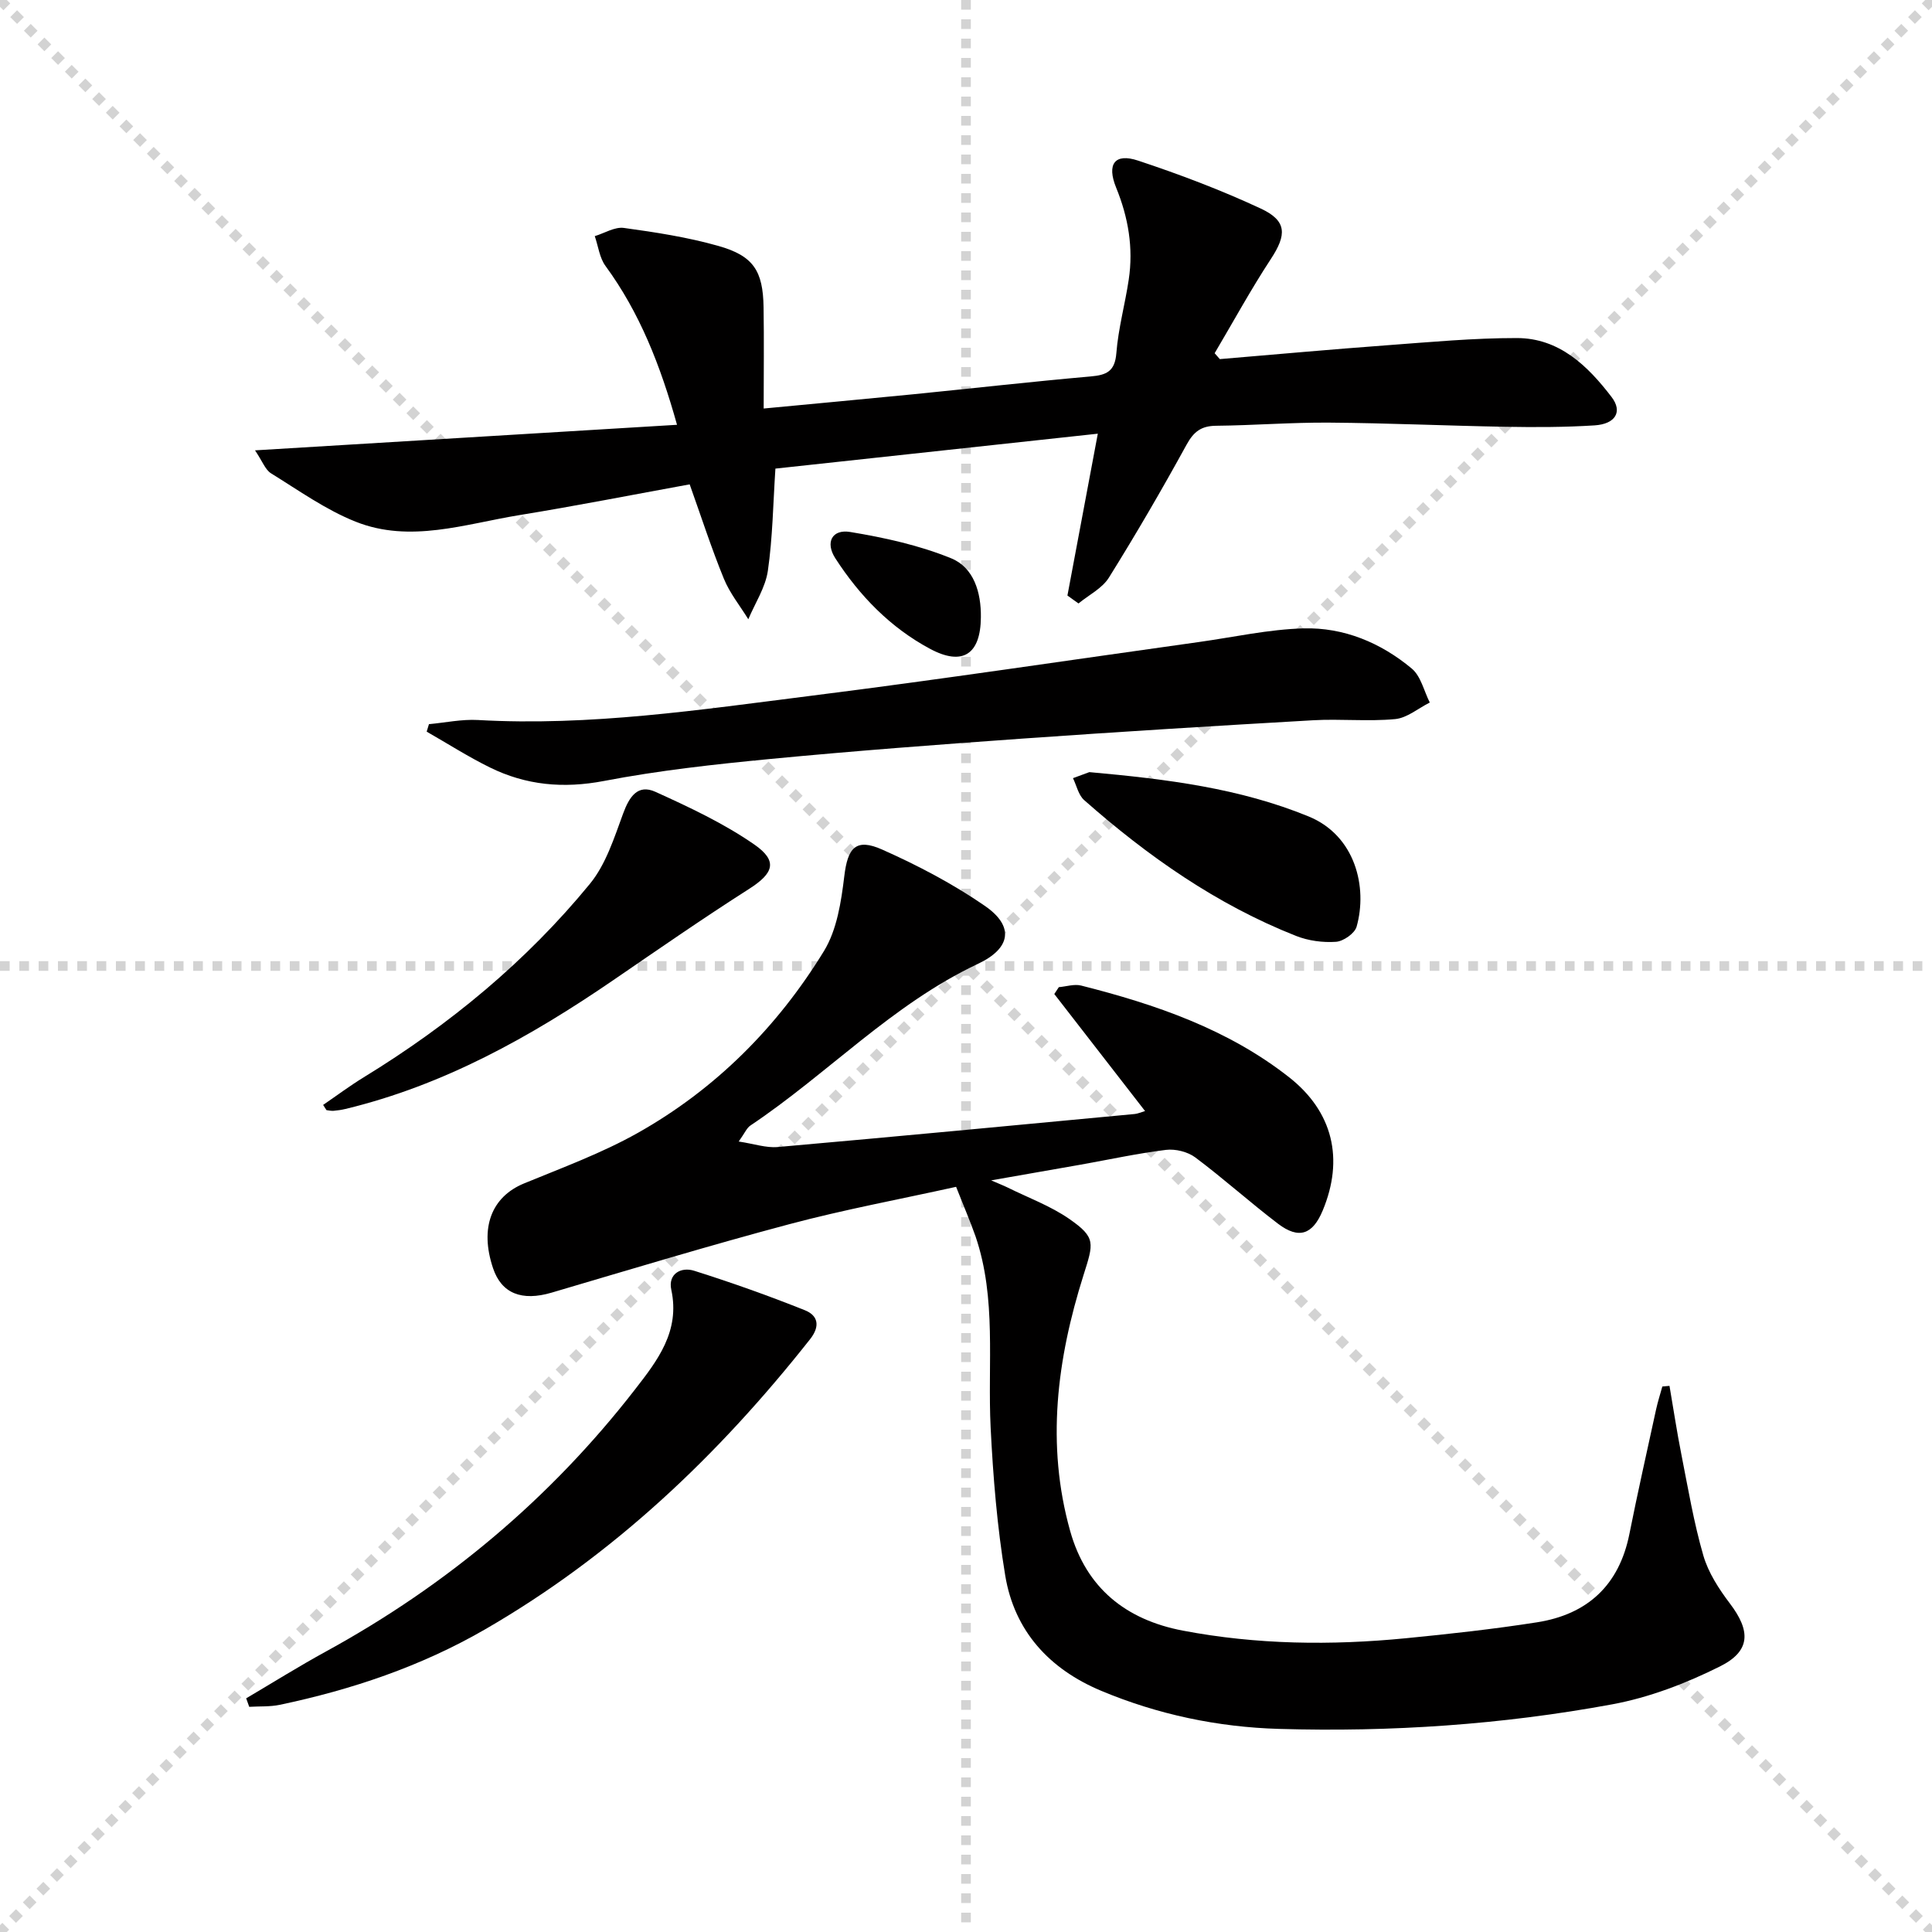 <svg enable-background="new 0 0 400 400" viewBox="0 0 400 400" xmlns="http://www.w3.org/2000/svg"><g stroke="lightgray" stroke-dasharray="1,1" stroke-width="1" transform="scale(2, 2)"><line x1="0" y1="0" x2="200" y2="200"></line><line x1="200" y1="0" x2="0" y2="200"></line><line x1="100" y1="0" x2="100" y2="200"></line><line x1="0" y1="100" x2="200" y2="100"></line></g><g fill="#010000"><path d="m197.95 245.72c-11.61 2.57-23.18 4.71-34.51 7.73-16.5 4.39-32.86 9.35-49.24 14.18-6.15 1.81-10.36.19-12.12-5.06-2.81-8.36-.33-14.77 6.41-17.55 7.96-3.28 16.13-6.28 23.59-10.48 16.09-9.07 28.9-21.93 38.51-37.63 2.69-4.4 3.57-10.2 4.21-15.49.7-5.88 2.37-7.97 7.86-5.52 7.37 3.28 14.64 7.09 21.27 11.67 6.08 4.2 5.39 8.76-1.45 11.98-17.73 8.35-31.1 22.76-47.12 33.48-.76.51-1.16 1.55-2.42 3.31 3.15.47 5.66 1.35 8.07 1.14 24.66-2.17 49.3-4.52 73.94-6.84.62-.06 1.22-.35 2.12-.61-6.38-8.23-12.59-16.23-18.79-24.23.31-.47.63-.94.94-1.42 1.55-.13 3.2-.69 4.62-.33 15.39 3.89 30.32 9 43 18.94 9.18 7.19 11.44 17.02 7.01 27.64-2.08 4.99-4.94 6-9.25 2.73-5.82-4.43-11.27-9.35-17.13-13.73-1.57-1.17-4.11-1.8-6.07-1.56-5.92.73-11.77 2.01-17.66 3.06-5.87 1.04-11.75 2.06-18.53 3.25 1.63.71 2.54 1.06 3.42 1.49 4.28 2.12 8.87 3.8 12.76 6.5 5.56 3.86 5.03 5 2.93 11.66-5.48 17.35-7.79 35.02-2.75 52.96 3.32 11.83 11.57 18.37 23.31 20.61 15.3 2.92 30.75 3.09 46.2 1.58 9.07-.89 18.15-1.89 27.15-3.3 10.44-1.64 17-7.67 19.12-18.29 1.72-8.62 3.66-17.2 5.53-25.8.35-1.59.85-3.15 1.29-4.73.49-.04.99-.09 1.48-.13.82 4.75 1.53 9.53 2.47 14.25 1.38 6.99 2.56 14.05 4.54 20.88 1.03 3.55 3.23 6.93 5.5 9.93 4.29 5.65 4.35 9.82-2.03 13.01-7.02 3.51-14.64 6.44-22.32 7.86-22.78 4.21-45.87 5.77-69.02 5.09-12.67-.37-25.07-2.97-36.83-7.9-10.69-4.48-17.93-12.34-19.84-23.86-1.67-10.11-2.51-20.39-3.02-30.63-.66-13.24 1.28-26.67-3.13-39.6-1.16-3.28-2.54-6.47-4.02-10.24z"/><path d="m221 123.3c2.03-10.84 4.07-21.67 6.29-33.51-22.5 2.44-44.53 4.82-66.75 7.23-.48 7.31-.57 14.29-1.56 21.14-.5 3.47-2.65 6.71-4.05 10.05-1.72-2.79-3.84-5.4-5.06-8.39-2.57-6.28-4.66-12.76-7.08-19.54-11.85 2.16-23.53 4.46-35.27 6.37-11.23 1.83-22.59 5.85-33.86 1.37-6.2-2.46-11.81-6.48-17.54-10.02-1.2-.74-1.78-2.49-3.32-4.76 29.68-1.8 58.2-3.52 87.37-5.29-3.47-12.4-7.74-23.23-14.81-32.89-1.24-1.69-1.5-4.1-2.22-6.17 2.02-.61 4.13-1.96 6.03-1.7 6.56.9 13.18 1.92 19.54 3.72 7.3 2.06 9.26 5.17 9.38 12.72.11 6.79.02 13.58.02 20.95 10.91-1.04 20.95-1.96 30.97-2.95 12.24-1.22 24.46-2.61 36.71-3.69 3.31-.29 5.04-1.03 5.34-4.84.4-5.1 1.8-10.11 2.56-15.19.99-6.58-.08-12.87-2.6-19.05-2-4.91-.28-7.2 4.5-5.62 8.63 2.86 17.2 6.1 25.44 9.94 5.47 2.55 5.37 5.44 2.09 10.44-4.15 6.32-7.78 12.99-11.64 19.51.36.41.71.81 1.07 1.22 11.55-.97 23.09-2.02 34.65-2.87 8.94-.66 17.9-1.5 26.85-1.49 8.77.01 14.66 5.73 19.62 12.22 2.31 3.02.81 5.58-3.53 5.86-6.14.39-12.32.4-18.48.29-12.15-.21-24.29-.77-36.44-.86-7.81-.06-15.63.57-23.45.65-3.07.03-4.63 1.22-6.11 3.93-5.11 9.31-10.46 18.51-16.08 27.52-1.39 2.22-4.15 3.58-6.29 5.34-.77-.57-1.53-1.11-2.29-1.64z"/><path d="m88.81 149.93c3.38-.31 6.79-1.05 10.14-.86 23.2 1.32 46.05-2.13 68.92-5.01 26.84-3.38 53.59-7.4 80.38-11.14 7.21-1.01 14.4-2.62 21.63-2.82 8.34-.23 16 2.97 22.41 8.32 1.89 1.57 2.52 4.64 3.73 7.03-2.39 1.2-4.7 3.2-7.17 3.43-5.61.53-11.32-.08-16.97.24-20.07 1.15-40.13 2.38-60.19 3.8-17.4 1.23-34.8 2.55-52.16 4.21-11.54 1.11-23.11 2.38-34.48 4.56-8.42 1.61-16.15.89-23.65-2.81-4.48-2.21-8.72-4.92-13.06-7.4.16-.52.32-1.04.47-1.55z"/><path d="m50.97 351.62c5.51-3.25 10.93-6.64 16.54-9.71 25.01-13.7 46.42-31.65 63.91-54.17 4.68-6.03 9.43-12.09 7.56-20.73-.7-3.25 2-4.78 4.75-3.91 7.73 2.44 15.38 5.16 22.91 8.17 2.69 1.07 3.25 3.25 1.07 6.01-18.95 24-40.76 44.77-67.4 60.13-13.22 7.62-27.5 12.42-42.37 15.55-2.05.43-4.23.29-6.34.42-.2-.6-.42-1.18-.63-1.76z"/><path d="m66.9 228.76c2.8-1.91 5.52-3.95 8.41-5.72 17.75-10.87 33.64-23.97 46.83-40.06 3.3-4.03 5.02-9.51 6.87-14.54 1.28-3.48 3.02-6.16 6.69-4.5 7.03 3.19 14.14 6.52 20.46 10.9 4.98 3.45 3.98 5.98-1.07 9.2-9.53 6.08-18.83 12.53-28.16 18.92-17.12 11.72-35.04 21.73-55.42 26.64-.8.19-1.62.31-2.44.38-.49.04-.99-.08-1.48-.14-.23-.36-.46-.72-.69-1.08z"/><path d="m225.54 159.86c16.25 1.46 31.15 3.35 45.38 9.17 9.72 3.97 12.25 14.71 9.95 22.83-.39 1.39-2.73 3.02-4.26 3.13-2.73.19-5.73-.21-8.28-1.22-16.44-6.49-30.69-16.5-43.86-28.11-1.19-1.05-1.57-3.01-2.32-4.55 1.47-.55 2.95-1.09 3.39-1.25z"/><path d="m203.08 127.81c-.06 7.63-3.74 10.16-10.53 6.52-8.19-4.38-14.59-10.97-19.61-18.75-2.11-3.28-.69-6.06 3.09-5.44 7.09 1.17 14.28 2.75 20.9 5.45 4.68 1.91 6.22 7.05 6.15 12.22z"/></g></svg>